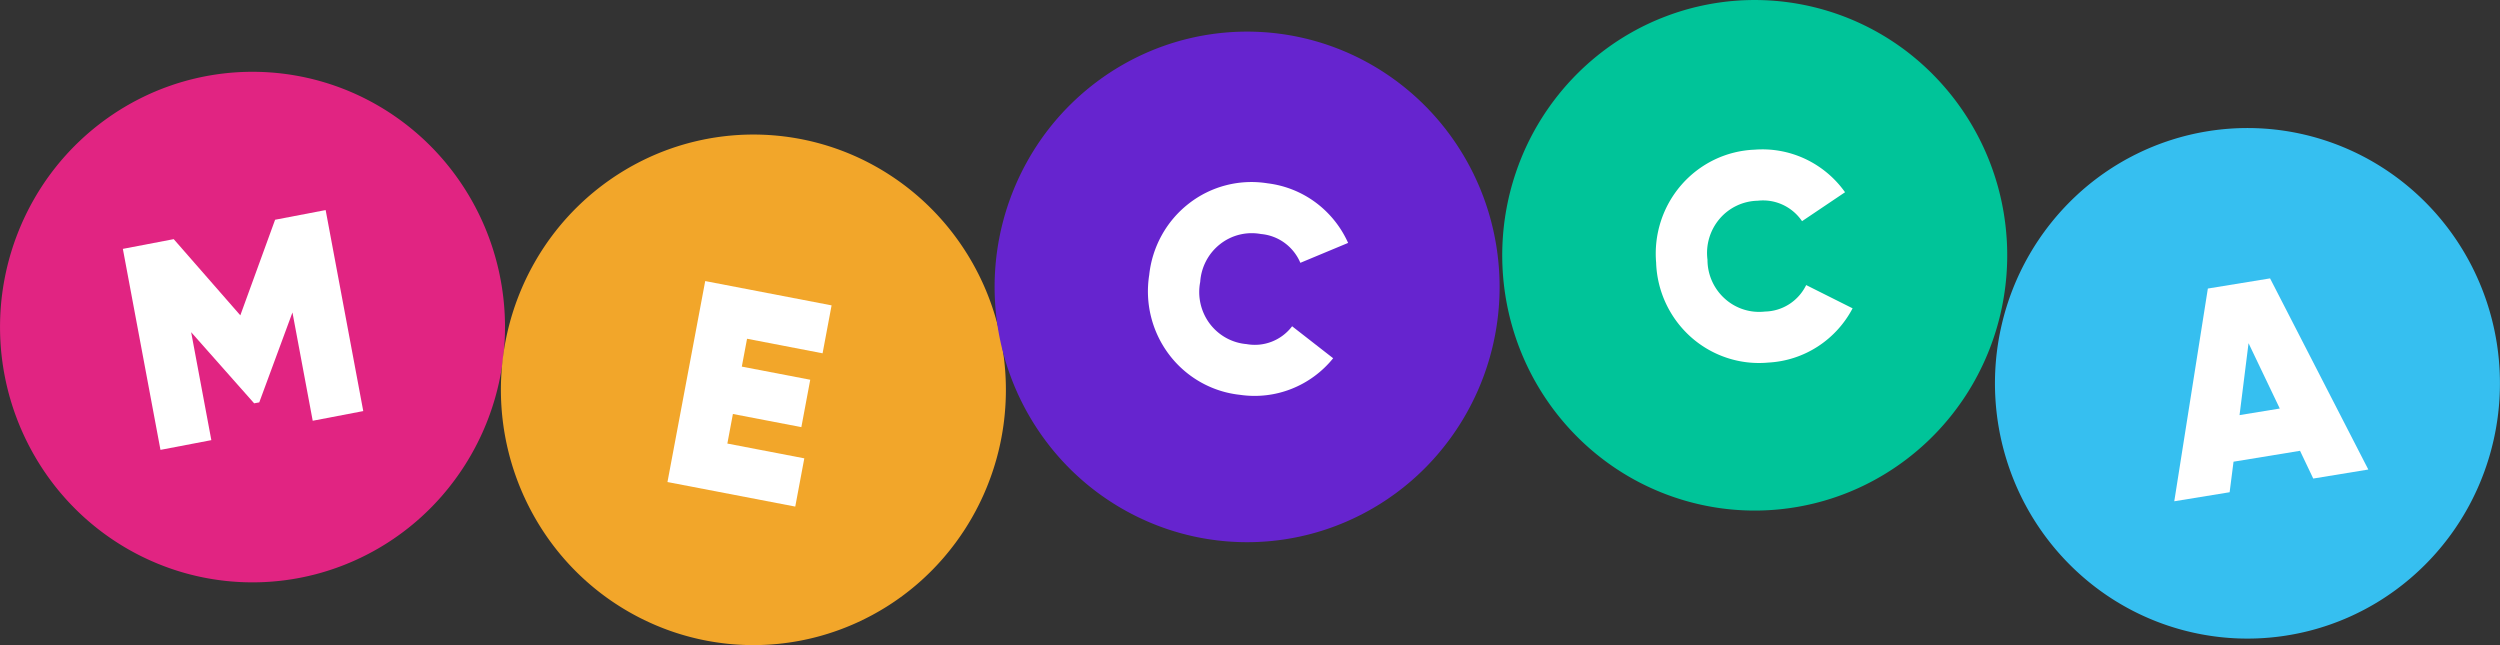 <?xml version="1.0" encoding="UTF-8"?> <svg xmlns="http://www.w3.org/2000/svg" width="155" height="40" fill="none"><rect width="100%" height="100%" fill="#333333" stroke="none"/><g fill-rule="evenodd" clip-path="url(#a)" clip-rule="evenodd"><path fill="#E12482" d="M31.178 22.338a15.91 15.91 0 0 1-3.747 8.371 15.63 15.63 0 0 1-7.716 4.856 15.49 15.49 0 0 1-9.083-.296 15.66 15.66 0 0 1-7.39-5.349 15.97 15.97 0 0 1-1.146-17.548 15.726 15.726 0 0 1 6.63-6.285 15.504 15.504 0 0 1 14.75.481 15.708 15.708 0 0 1 4.595 4.07 15.897 15.897 0 0 1 2.704 5.537c.534 2.008.67 4.102.403 6.163Z"></path><path fill="#F2A62A" d="M62.233 26.228a15.908 15.908 0 0 1-3.747 8.371 15.63 15.63 0 0 1-7.716 4.856c-2.99.812-6.151.709-9.084-.296a15.662 15.662 0 0 1-7.39-5.348 15.969 15.969 0 0 1-1.146-17.548 15.726 15.726 0 0 1 6.63-6.285 15.504 15.504 0 0 1 14.751.48 15.708 15.708 0 0 1 4.595 4.07 15.898 15.898 0 0 1 2.704 5.537c.533 2.008.67 4.102.403 6.163Z"></path><path fill="#fff" d="m22.522 25.487-3.134.6-1.256-6.715-2.058 5.576-.317.058-3.906-4.411 1.252 6.694-3.154.603L7.617 15.43l3.154-.603L14.9 19.55l2.156-5.926 3.134-.6 2.332 12.463ZM49.867 28.417l-.561 2.991-7.923-1.522 2.34-12.46 7.835 1.507L51 21.905l-4.683-.902-.325 1.727 4.243.814-.551 2.938-4.244-.815-.344 1.833 4.771.917Z"></path><path fill="#6624CF" d="M92.842 19.847a15.909 15.909 0 0 1-3.747 8.371 15.631 15.631 0 0 1-7.716 4.857c-2.99.811-6.15.708-9.083-.297a15.661 15.661 0 0 1-7.39-5.348A15.931 15.931 0 0 1 61.7 18.83a15.968 15.968 0 0 1 2.06-8.95 15.726 15.726 0 0 1 6.63-6.284 15.504 15.504 0 0 1 14.75.48 15.709 15.709 0 0 1 4.595 4.07 15.898 15.898 0 0 1 2.705 5.537c.533 2.008.67 4.102.402 6.163Z"></path><path fill="#fff" d="M71.25 17.062a6.5 6.5 0 0 1 .777-2.476 6.428 6.428 0 0 1 1.68-1.965 6.313 6.313 0 0 1 4.878-1.256 6.269 6.269 0 0 1 2.98 1.185 6.364 6.364 0 0 1 2.018 2.511l-2.961 1.234a2.956 2.956 0 0 0-.977-1.236 2.91 2.91 0 0 0-1.467-.55 3.168 3.168 0 0 0-2.54.634c-.356.28-.649.634-.86 1.037a3.267 3.267 0 0 0-.365 1.3 3.273 3.273 0 0 0 .586 2.58c.272.363.617.665 1.012.885.395.22.832.353 1.281.39a2.877 2.877 0 0 0 1.563-.154 2.91 2.91 0 0 0 1.256-.953l2.545 1.983a6.29 6.29 0 0 1-2.59 1.902 6.223 6.223 0 0 1-3.18.367 6.33 6.33 0 0 1-2.45-.786 6.401 6.401 0 0 1-1.944-1.7 6.48 6.48 0 0 1-1.123-2.337 6.518 6.518 0 0 1-.12-2.595Z"></path><path fill="#00C499" d="M124.414 14.784a15.976 15.976 0 0 1-2.059 8.95 15.728 15.728 0 0 1-6.63 6.285 15.507 15.507 0 0 1-8.967 1.502 15.576 15.576 0 0 1-8.28-3.788 15.854 15.854 0 0 1-4.804-7.8 15.995 15.995 0 0 1 .293-9.185 15.823 15.823 0 0 1 5.29-7.472A15.553 15.553 0 0 1 107.76.035a15.548 15.548 0 0 1 11.348 3.888 15.896 15.896 0 0 1 5.305 10.86Z"></path><path fill="#fff" d="M102.683 16.314a6.524 6.524 0 0 1 .285-2.582c.267-.832.699-1.6 1.269-2.258a6.394 6.394 0 0 1 2.048-1.57 6.322 6.322 0 0 1 2.494-.624 6.25 6.25 0 0 1 3.15.575 6.322 6.322 0 0 1 2.464 2.064l-2.666 1.794a2.942 2.942 0 0 0-1.198-1.018 2.902 2.902 0 0 0-1.546-.25 3.196 3.196 0 0 0-2.369 1.123 3.27 3.27 0 0 0-.75 2.535 3.237 3.237 0 0 0 1.073 2.413 3.172 3.172 0 0 0 2.495.8 2.888 2.888 0 0 0 1.503-.46c.45-.29.812-.698 1.048-1.182l2.878 1.442a6.326 6.326 0 0 1-2.173 2.377 6.235 6.235 0 0 1-3.049.986 6.311 6.311 0 0 1-2.554-.288 6.364 6.364 0 0 1-2.235-1.283 6.47 6.47 0 0 1-2.169-4.592"></path><path fill="#36BFF0" d="M154.795 21.238a15.98 15.98 0 0 1-1.215 9.106 15.776 15.776 0 0 1-6.014 6.89 15.525 15.525 0 0 1-8.786 2.349 15.545 15.545 0 0 1-8.597-2.981 15.813 15.813 0 0 1-5.51-7.308 15.993 15.993 0 0 1-.565-9.171 15.872 15.872 0 0 1 4.569-7.944 15.591 15.591 0 0 1 8.164-4.037 15.486 15.486 0 0 1 6.104.221 15.571 15.571 0 0 1 5.556 2.567 15.763 15.763 0 0 1 4.161 4.52 15.93 15.93 0 0 1 2.133 5.788Z"></path><path fill="#fff" d="m141.347 25.33-1.937-4.053-.558 4.46 2.495-.408Zm1.255 2.62-4.123.675-.242 1.894-3.432.56 2.082-13.189 3.857-.63 6.091 11.851-3.414.559-.819-1.72Z"></path></g><defs><clipPath id="a"><path fill="#fff" d="M0 0h155v40H0z"></path></clipPath></defs></svg> 